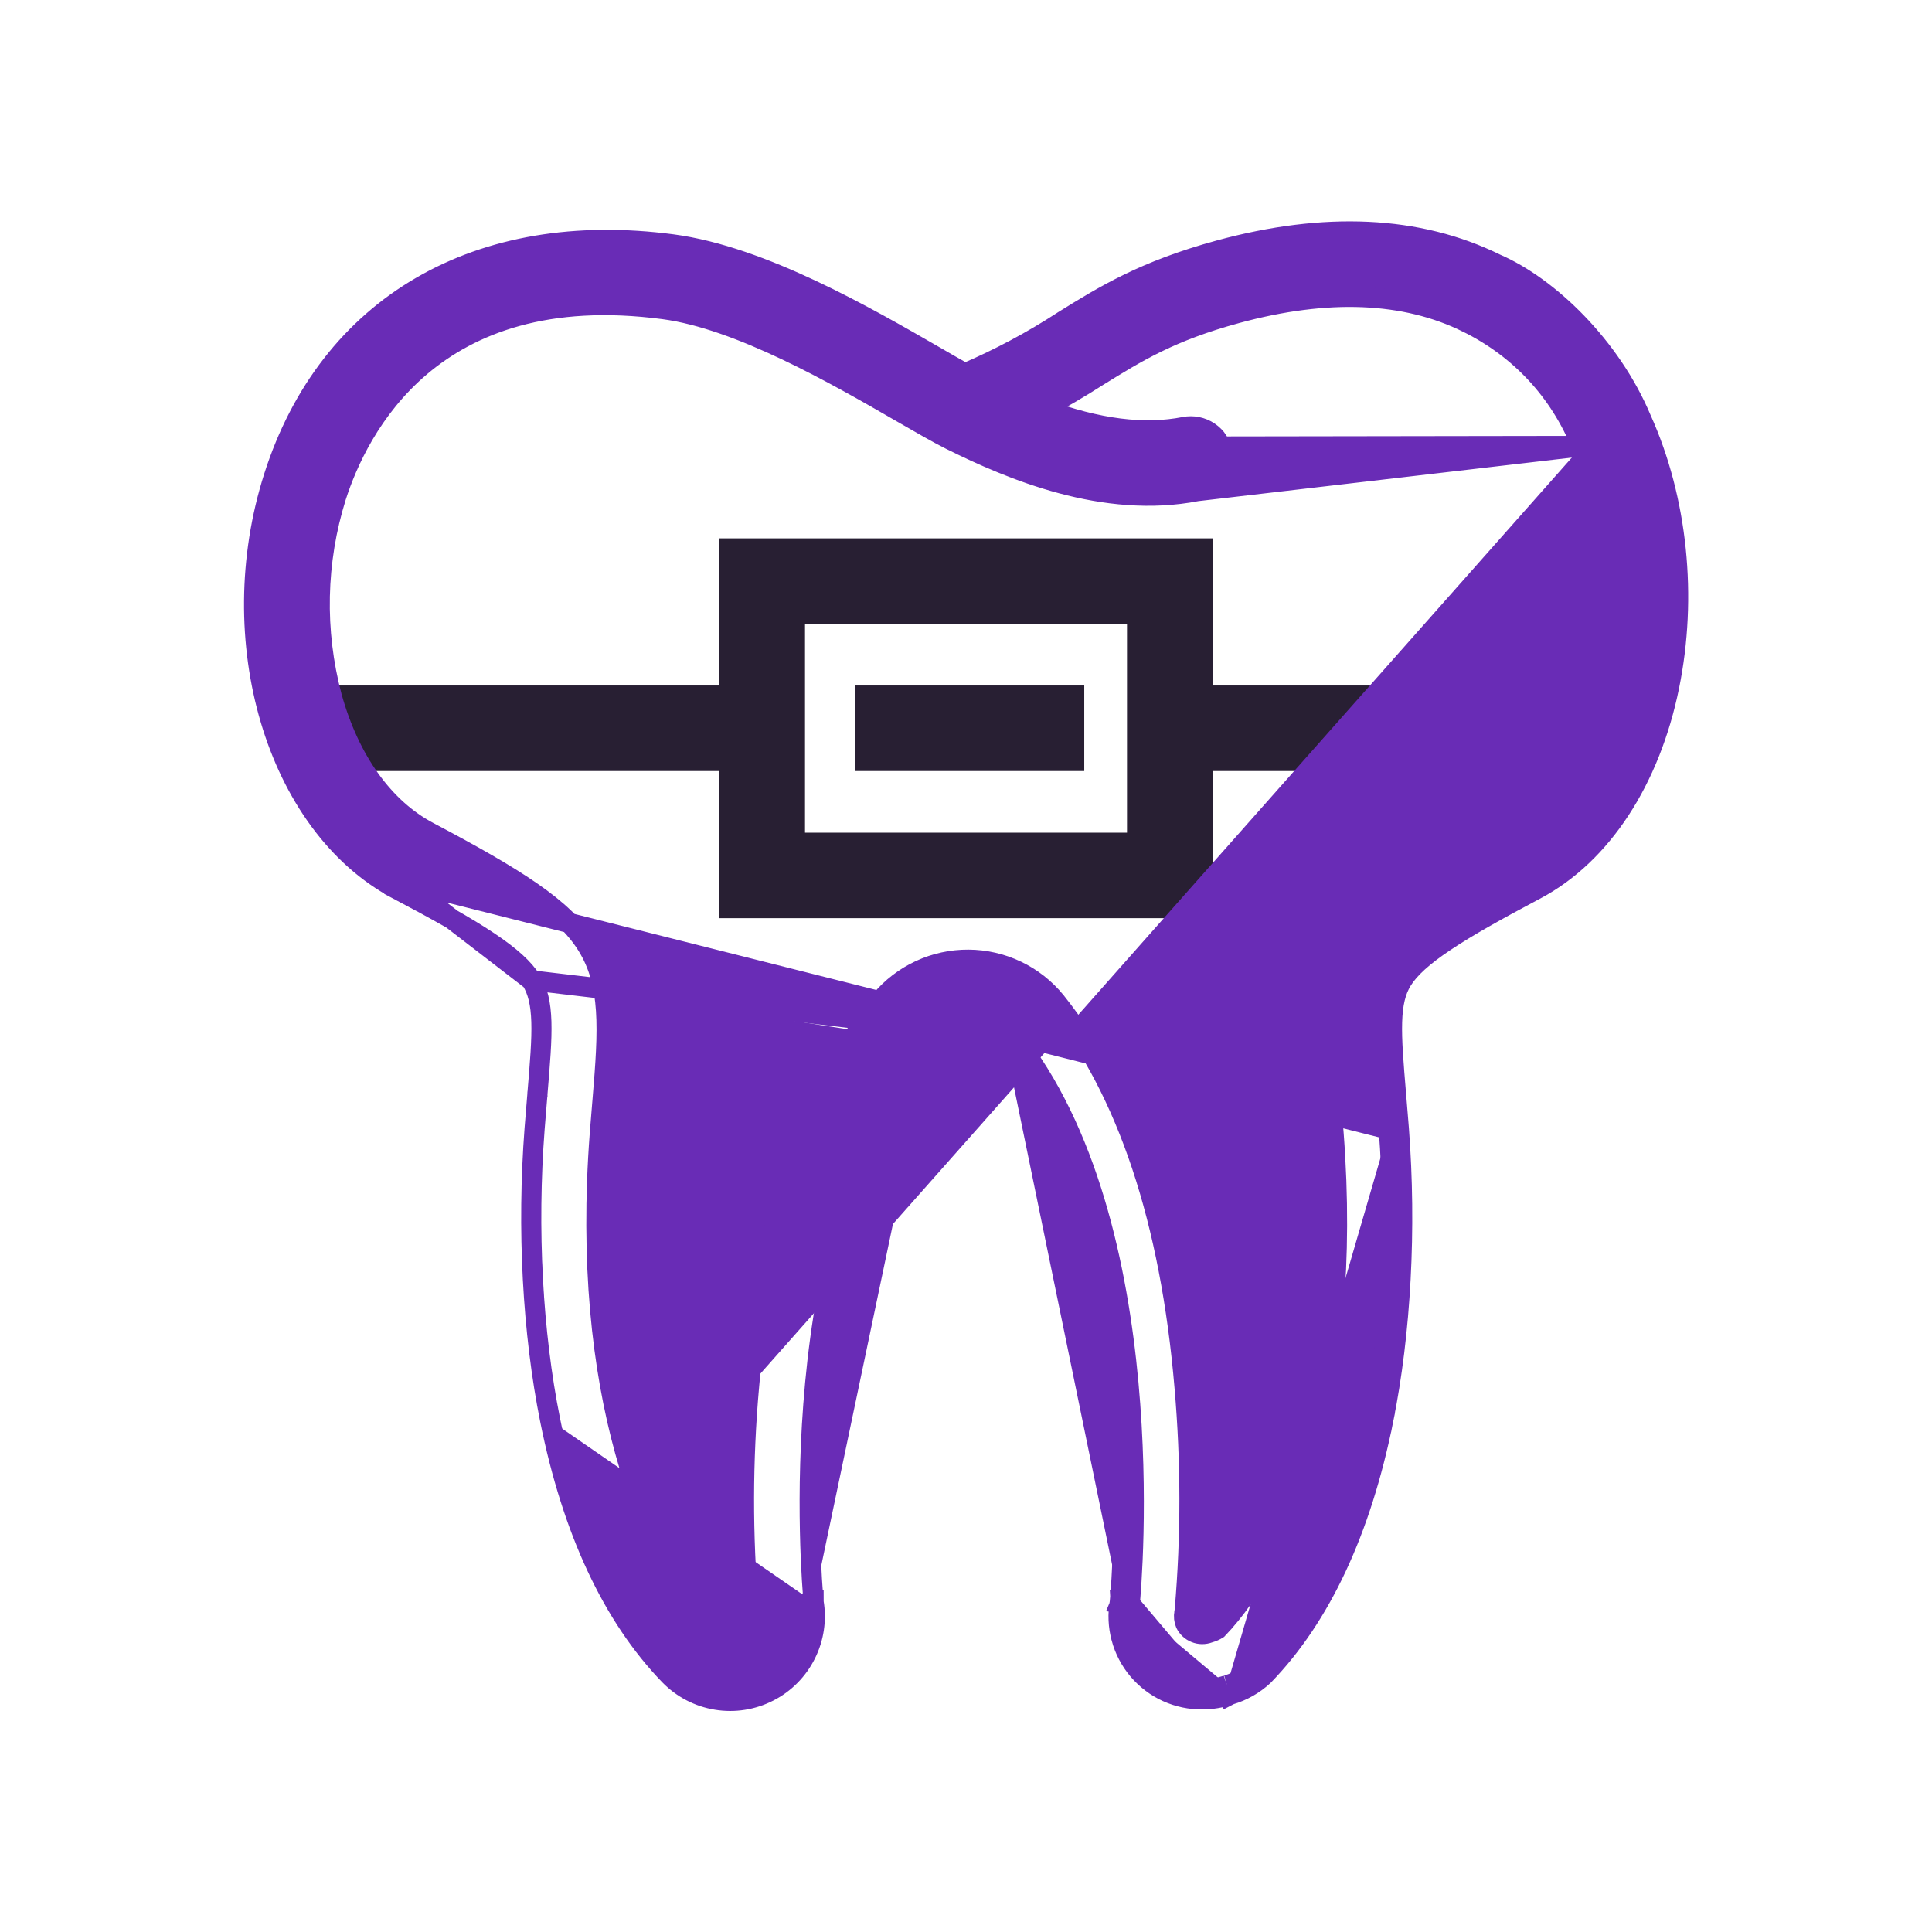 <svg width="48" height="48" viewBox="0 0 48 48" fill="none" xmlns="http://www.w3.org/2000/svg">
<g clip-path="url(#clip0_3292_32235)">
<path d="M18.375 13.625H18.125V13.875V17.281H7.594H7.344V17.531V18.656V18.906H7.594H18.125V22.312V22.562H18.375H29.625H29.875V22.312V18.906H40.406H40.656V18.656V17.531V17.281H40.406H29.875V13.875V13.625H29.625H18.375ZM21.75 17.281H21.5V17.531V18.656V18.906H21.75H26.438H26.688V18.656V17.531V17.281H26.438H21.75ZM19.75 15.25H28.25V20.938H19.75V15.25Z" fill="#281F33" stroke="#281F33" stroke-width="0.5"/>
<path d="M9.996 21.887L9.882 22.102C8.359 21.295 7.269 19.73 6.72 17.881C6.171 16.03 6.156 13.872 6.804 11.843C7.481 9.724 8.749 8.115 10.461 7.12C12.172 6.125 14.308 5.753 16.709 6.071C17.829 6.22 19.035 6.673 20.163 7.203C21.293 7.734 22.361 8.351 23.204 8.837L23.206 8.838C23.206 8.838 23.206 8.838 23.206 8.838C23.492 9.004 23.751 9.153 23.972 9.276C24.821 8.913 25.638 8.478 26.412 7.974L26.416 7.971L26.416 7.971C27.439 7.337 28.423 6.727 30.288 6.218C32.915 5.502 35.234 5.603 37.162 6.552C38.463 7.114 40.017 8.592 40.784 10.425C41.677 12.413 41.925 14.828 41.469 17.058C40.996 19.373 39.802 21.226 38.154 22.101C37.185 22.614 36.446 23.028 35.899 23.394C35.348 23.762 35.015 24.068 34.835 24.359C34.675 24.618 34.6 24.934 34.586 25.389C34.572 25.849 34.62 26.422 34.684 27.187C34.706 27.451 34.73 27.735 34.754 28.041M9.996 21.887L34.504 28.06M9.996 21.887L9.882 22.102C10.851 22.614 11.59 23.026 12.137 23.392C12.688 23.76 13.021 24.065 13.201 24.356M9.996 21.887L13.201 24.356M34.754 28.041L34.504 28.06M34.754 28.041C34.754 28.041 34.754 28.041 34.754 28.041L34.504 28.06M34.754 28.041C34.944 30.53 34.807 33.103 34.366 35.288L34.147 35.243L34.366 35.288C33.816 38.013 32.825 40.153 31.4 41.625L31.39 41.635L31.39 41.635C31.154 41.853 30.87 42.014 30.561 42.105M34.504 28.06C34.693 30.529 34.557 33.078 34.121 35.238C33.577 37.934 32.601 40.024 31.22 41.451C31.011 41.645 30.759 41.787 30.485 41.867M30.561 42.105C30.563 42.105 30.565 42.104 30.567 42.103L30.485 41.867M30.561 42.105C30.559 42.106 30.557 42.106 30.555 42.107L30.485 41.867M30.561 42.105C30.341 42.181 30.109 42.219 29.876 42.22C29.572 42.224 29.272 42.16 28.995 42.035C28.719 41.909 28.474 41.723 28.277 41.491C28.081 41.259 27.938 40.986 27.86 40.693L27.86 40.692C27.782 40.402 27.769 40.099 27.821 39.803M30.485 41.867C30.289 41.935 30.082 41.97 29.874 41.97L28.069 39.837M27.821 39.803C27.821 39.807 27.821 39.81 27.82 39.813L28.069 39.837M27.821 39.803C27.822 39.8 27.823 39.796 27.823 39.792L28.069 39.837M27.821 39.803C27.848 39.52 28.046 37.205 27.786 34.385C27.522 31.518 26.788 28.177 24.964 25.9M28.069 39.837C28.115 39.356 28.903 30.415 25.157 25.742M24.964 25.9C24.964 25.9 24.965 25.901 24.965 25.901L25.157 25.742M24.964 25.9C24.852 25.766 24.713 25.658 24.556 25.583M24.964 25.9C24.963 25.899 24.963 25.898 24.962 25.898L25.157 25.742M25.157 25.742L24.556 25.583M24.556 25.583L24.661 25.36L24.556 25.583C24.556 25.583 24.556 25.583 24.556 25.583ZM24.556 25.583C24.398 25.508 24.225 25.469 24.05 25.468C23.875 25.467 23.703 25.505 23.544 25.578L24.556 25.583ZM24.03 9.437L23.965 9.557L23.963 9.279C23.963 9.279 23.963 9.279 23.963 9.28L24.03 9.437ZM24.03 9.437L24.061 9.508L24.03 9.437L24.03 9.437ZM13.201 24.356C13.361 24.615 13.436 24.931 13.45 25.385C13.464 25.843 13.416 26.414 13.352 27.177L13.352 27.177L13.352 27.186L13.352 27.186L13.351 27.188L13.35 27.208C13.328 27.466 13.305 27.743 13.282 28.041M13.201 24.356L23.544 25.578C23.386 25.651 23.245 25.758 23.133 25.891M13.282 28.041C13.282 28.041 13.282 28.041 13.282 28.041L13.531 28.06L13.282 28.041ZM13.282 28.041C13.092 30.53 13.229 33.103 13.669 35.288M13.669 35.288C14.219 38.013 15.211 40.153 16.636 41.625L16.637 41.626C16.951 41.947 17.359 42.159 17.802 42.231C18.246 42.304 18.7 42.232 19.1 42.027C19.5 41.823 19.823 41.495 20.023 41.093C20.222 40.694 20.289 40.243 20.214 39.803M13.669 35.288C13.669 35.288 13.669 35.288 13.669 35.288L13.914 35.238L13.669 35.288ZM20.214 39.803C20.188 39.525 19.986 37.2 20.252 34.371C20.523 31.499 21.272 28.156 23.133 25.891M20.214 39.803C20.215 39.807 20.215 39.81 20.215 39.813L19.966 39.837L20.213 39.794C20.213 39.797 20.214 39.8 20.214 39.803ZM23.133 25.891C23.133 25.89 23.133 25.89 23.134 25.889L22.941 25.731L23.131 25.892C23.132 25.892 23.132 25.891 23.133 25.891ZM39.296 11.079L39.297 11.079C38.744 9.713 37.757 8.657 36.449 8.012L36.56 7.788L36.449 8.012C34.914 7.255 32.992 7.166 30.716 7.786C29.08 8.232 28.253 8.745 27.274 9.351C26.828 9.637 26.37 9.905 25.903 10.154C27.289 10.666 28.429 10.802 29.429 10.607C29.534 10.586 29.641 10.587 29.746 10.608C29.85 10.629 29.95 10.67 30.038 10.73C30.127 10.79 30.203 10.866 30.262 10.955C30.262 10.955 30.262 10.955 30.262 10.955L30.053 11.093L39.296 11.079ZM39.296 11.079L39.3 11.088M39.296 11.079L39.3 11.088M39.3 11.088C40.054 12.765 40.267 14.825 39.877 16.732C39.491 18.625 38.569 20.041 37.392 20.665C36.3 21.245 35.462 21.719 34.828 22.16C34.193 22.602 33.746 23.022 33.451 23.497C32.858 24.45 32.917 25.566 33.065 27.323C33.065 27.323 33.065 27.323 33.065 27.323L33.066 27.333L33.066 27.333C33.087 27.592 33.111 27.868 33.133 28.164C33.622 34.558 31.937 38.715 30.253 40.473C30.191 40.512 30.124 40.542 30.053 40.562L30.042 40.565L30.032 40.569C29.923 40.609 29.803 40.608 29.696 40.564C29.59 40.522 29.503 40.441 29.453 40.339C29.417 40.253 29.407 40.158 29.425 40.067L29.425 40.066C29.429 40.044 29.433 40.021 29.435 39.998L29.435 39.998L29.435 39.994C29.592 38.155 29.59 36.305 29.43 34.466C29.08 30.34 28.012 27.105 26.23 24.882L26.229 24.88C25.966 24.558 25.636 24.298 25.261 24.119L25.261 24.119C24.885 23.939 24.475 23.845 24.06 23.843C23.644 23.841 23.233 23.93 22.856 24.105L22.856 24.105C22.479 24.28 22.145 24.537 21.879 24.856L21.878 24.858C20.06 27.071 18.97 30.306 18.61 34.446M39.3 11.088L29.74 12.202C27.433 12.652 25.119 11.674 23.62 10.929L23.62 10.929C23.302 10.77 22.876 10.524 22.395 10.247L22.393 10.245L22.393 10.245L22.392 10.245C21.585 9.779 20.582 9.2 19.539 8.705C18.494 8.209 17.427 7.806 16.494 7.682C13.584 7.296 11.689 8.059 10.456 9.1C9.215 10.149 8.619 11.504 8.352 12.337C7.847 13.95 7.81 15.673 8.244 17.307C8.686 18.905 9.548 20.085 10.643 20.665C11.735 21.243 12.573 21.716 13.208 22.157C13.844 22.598 14.29 23.017 14.586 23.492C15.178 24.445 15.119 25.562 14.971 27.319L14.971 27.319L14.968 27.354C14.968 27.354 14.968 27.354 14.968 27.354C14.947 27.606 14.925 27.876 14.902 28.164C14.414 34.557 16.098 38.713 17.784 40.474C17.846 40.513 17.914 40.543 17.985 40.563L17.994 40.565L18.004 40.569C18.112 40.609 18.232 40.608 18.34 40.564L18.34 40.564C18.446 40.522 18.532 40.441 18.583 40.339C18.619 40.253 18.629 40.158 18.611 40.067L18.61 40.065C18.607 40.044 18.603 40.022 18.601 40L18.601 39.995L18.601 39.995C18.443 38.148 18.446 36.291 18.61 34.446M18.61 34.446C18.61 34.445 18.61 34.445 18.61 34.445L18.859 34.467L18.61 34.446C18.61 34.446 18.61 34.446 18.61 34.446Z" fill="#692CB6" stroke="#692CB6" stroke-width="0.5"/>
</g>
<defs>
<clipPath id="clip0_3292_32235">
<rect width="48" height="48" fill="white"/>
</clipPath>
</defs>
</svg>
